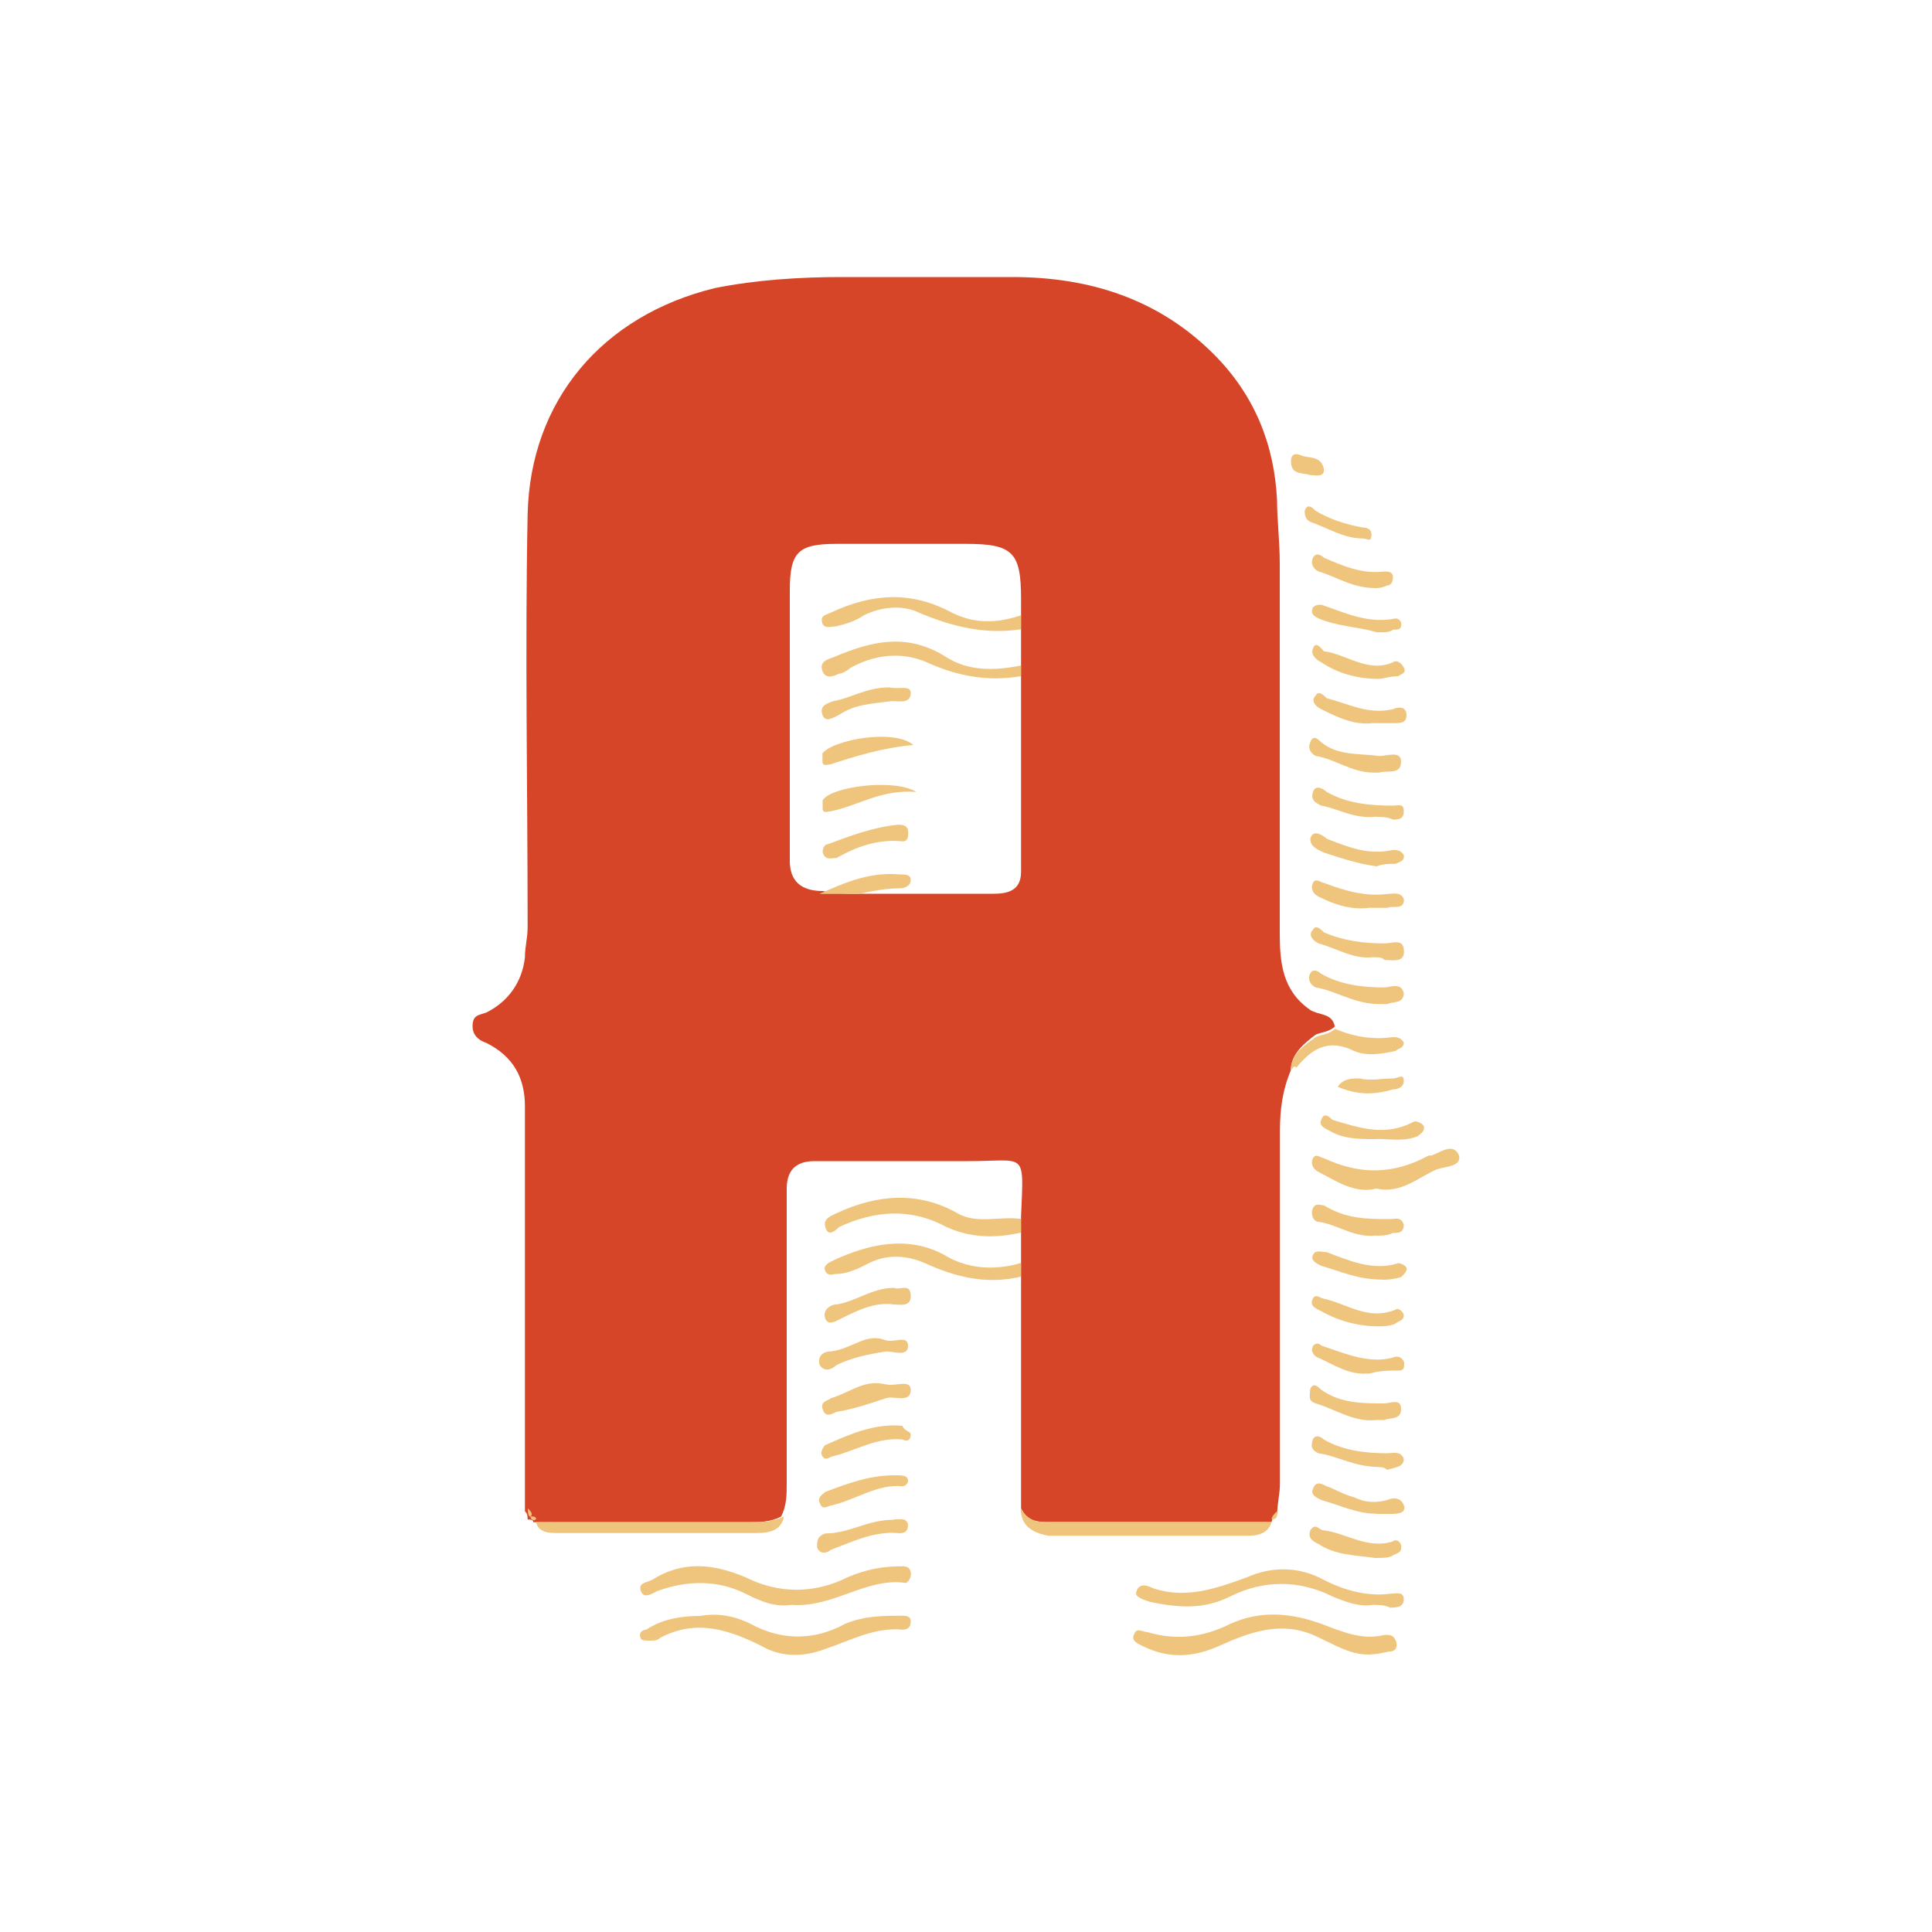 <svg xmlns="http://www.w3.org/2000/svg" id="Alamofire" viewBox="0 0 100 100"><path d="m66.82,55.39c-.43,1-.57,2-.57,3.14v18.25c0,.57-.14,1-.14,1.57-.14.14-.29.29-.29.43h-11.69c-.57,0-1-.14-1.28-.71v-15.12c.14-3.42.29-2.85-2.71-2.85h-7.99q-1.43,0-1.43,1.43v15.26c0,.57,0,1.14-.29,1.71-.57.29-1.14.29-1.71.29h-11.12c0-.14-.14-.14-.29-.14h0c0-.14,0-.29-.14-.43v-20.96c0-1.43-.57-2.57-2-3.28-.43-.14-.71-.43-.71-.86,0-.57.29-.57.71-.71,1.14-.57,1.85-1.57,2-2.85,0-.57.14-1,.14-1.57,0-7.13-.14-14.26,0-21.39.14-5.85,3.85-10.27,9.7-11.69,2.14-.43,4.42-.57,6.56-.57h8.84c3.99,0,7.56,1.14,10.41,3.99,2.14,2.14,3.14,4.71,3.28,7.56,0,1,.14,2.14.14,3.28v19.11c0,1.57.14,2.99,1.57,3.99.43.29,1.14.14,1.28.86-.29.29-.71.29-1,.43-.57.43-1.28,1-1.28,1.85Zm-22.39-9.13h6.99c.71,0,1.43-.14,1.43-1.14v-14.12c0-2.42-.43-2.85-2.85-2.85h-6.7c-2,0-2.42.43-2.42,2.42v13.98q0,1.57,1.71,1.57c.57.14,1.28.14,1.85.14Z" style="fill:#d74528;"></path><path d="m41.01,83.06c-.86.14-1.57-.14-2.42-.57-1.43-.71-2.99-.71-4.56-.14-.29.14-.71.43-.86,0s.29-.43.57-.57c1.57-1,3.14-.86,4.85-.14,1.71.86,3.57.86,5.28,0,1-.43,1.85-.57,2.85-.57.29,0,.43.14.43.43,0,.14-.14.43-.29.43-2-.29-3.71,1.28-5.85,1.14Z" style="fill:#efc57d;"></path><path d="m71.1,83.06c-.71.14-1.43-.14-2.14-.43-1.71-.86-3.57-.86-5.28,0-1.43.71-2.71.57-4.14.29-.43-.14-.86-.29-.71-.57.14-.43.57-.29.86-.14,1.71.57,3.28,0,4.85-.57,1.28-.57,2.71-.57,3.99.14,1.14.57,2.28.86,3.42.71.29,0,.71-.14.71.29s-.43.43-.71.43c-.29-.14-.57-.14-.86-.14Z" style="fill:#efc57d;"></path><path d="m71.1,85.62c-1.14.14-2.14-.57-3.14-1-1.71-.71-3.28-.14-4.85.57-1.28.57-2.57.71-3.99,0-.29-.14-.57-.29-.43-.57.14-.43.43-.14.71-.14,1.43.43,2.85.29,4.28-.43,1.57-.71,3.14-.57,4.71,0,1.14.43,2.14.86,3.28.57.29,0,.43,0,.57.29s0,.57-.29.57c-.14,0-.57.14-.86.14Z" style="fill:#efc57d;"></path><path d="m36.3,83.63c.86-.14,1.71,0,2.57.43,1.57.86,3.28.86,4.85,0,1-.43,2-.43,2.99-.43.14,0,.43,0,.43.29s-.14.43-.43.43c-1.43-.14-2.71.57-3.99,1-1.14.43-2.28.43-3.28-.14-1.71-.86-3.42-1.43-5.28-.43-.14.14-.29.14-.57.14-.14,0-.43,0-.43-.14-.14-.29.14-.43.29-.43.86-.57,1.85-.71,2.85-.71Z" style="fill:#efc57d;"></path><path d="m52.84,78.07c.29.57.71.71,1.28.71h11.69c-.14.57-.71.71-1.14.71h-10.41c-.71-.14-1.43-.43-1.43-1.43Z" style="fill:#efc57d;"></path><path d="m52.84,63.09v.71c-1.28.29-2.57.29-3.85-.29-1.85-1-3.71-.86-5.56,0-.14.14-.57.57-.71,0-.14-.43.29-.57.57-.71,2.14-1,4.28-1.14,6.27,0,1,.57,2.14.14,3.28.29Z" style="fill:#efc57d;"></path><path d="m27.75,78.78h11.12c.57,0,1.14,0,1.71-.29-.14.71-.71.86-1.43.86h-10.27c-.43,0-1,0-1.14-.57Z" style="fill:#efc57d;"></path><path d="m52.84,65.37v.71c-1.85.43-3.42,0-4.99-.71-1-.43-2-.43-2.85,0-.57.29-1.14.57-1.71.57-.14,0-.43.14-.57-.14-.14-.29.14-.43.43-.57,1.85-.86,3.85-1.28,5.7-.29,1.14.71,2.57.86,3.99.43Z" style="fill:#efc57d;"></path><path d="m71.24,61.52c-1.14.29-2.14-.43-2.99-.86-.29-.14-.43-.43-.29-.71.14-.29.43,0,.57,0,1.85.86,3.57.86,5.42-.14h.14c.43-.14,1.14-.71,1.43,0,.14.57-.71.57-1.14.71-1,.43-1.85,1.28-3.14,1Z" style="fill:#efc57d;"></path><path d="m71.38,51.97c-1.28,0-2.28-.71-3.28-.86-.29-.14-.43-.43-.29-.71.14-.29.43-.14.57,0,1,.57,2.14.71,3.28.71.29,0,.86-.29,1,.29,0,.57-.57.43-.86.57-.14,0-.43,0-.43,0Z" style="fill:#efc57d;"></path><path d="m71.24,73.5c-1.14.14-2.14-.57-3.14-.86-.43-.14-.29-.43-.29-.71.14-.43.43-.14.57,0,1,.71,2.14.71,3.28.71.29,0,.86-.29.86.29s-.57.43-.86.57c0,0-.14,0-.43,0Z" style="fill:#efc57d;"></path><path d="m71.1,39.99c-1.14,0-2-.71-2.99-.86-.29-.14-.43-.43-.29-.71.14-.43.43-.14.57,0,.86.71,2,.57,2.99.71.43,0,1.14-.29,1.14.29,0,.71-.71.43-1.14.57,0,0-.14,0-.29,0Z" style="fill:#efc57d;"></path><path d="m71.24,63.95c-1.14.14-2-.57-2.99-.71-.29,0-.43-.43-.29-.71.14-.29.43-.14.57-.14,1.14.71,2.28.71,3.42.71.29,0,.57-.14.71.29,0,.43-.29.43-.57.43-.29.14-.57.14-.86.14Z" style="fill:#efc57d;"></path><path d="m71.1,49.54c-1,.14-1.85-.43-2.85-.71-.29-.14-.57-.43-.29-.71.14-.29.43,0,.57.14,1,.43,2,.57,3.14.57.43,0,1-.29,1,.43,0,.57-.57.43-1,.43-.14-.14-.29-.14-.57-.14Z" style="fill:#efc57d;"></path><path d="m71.24,44.84c-1-.14-1.85-.43-2.71-.71-.29-.14-.71-.29-.71-.71.14-.57.71-.14.86,0,1.14.43,2.14.86,3.42.57.14,0,.43,0,.57.29,0,.29-.14.29-.43.43-.29,0-.71,0-1,.14Z" style="fill:#efc57d;"></path><path d="m71.1,37.42c-1,.14-1.85-.29-2.71-.71-.29-.14-.57-.43-.29-.71.14-.29.43,0,.57.14,1.14.29,2.14.86,3.42.57.29-.14.71-.14.71.29s-.29.43-.71.43h-1Z" style="fill:#efc57d;"></path><path d="m71.24,58.96c-.86,0-1.71,0-2.42-.43-.29-.14-.57-.29-.43-.57.14-.43.43-.14.57,0,1.43.43,2.71.86,4.14.14.14-.14.43,0,.57.14.14.29-.14.43-.29.57-.71.29-1.43.14-2.14.14Z" style="fill:#efc57d;"></path><path d="m46.28,78.64h.43c.14,0,.29.14.29.29,0,.29-.14.43-.43.43-1.28-.14-2.42.43-3.57.86-.14.14-.57.29-.71-.14,0-.29,0-.57.43-.71,1.28,0,2.14-.71,3.57-.71Z" style="fill:#efc57d;"></path><path d="m71.38,75.93c-1.28,0-2.14-.57-3.14-.71-.29-.14-.43-.29-.29-.71.14-.29.43-.14.57,0,1,.57,2.14.71,3.28.71.29,0,.71-.14.86.29,0,.43-.43.43-.86.57-.14-.14-.29-.14-.43-.14Z" style="fill:#efc57d;"></path><path d="m71.1,80.63c-1-.14-2-.14-2.85-.71-.29-.14-.57-.29-.43-.71.29-.43.43,0,.71,0,1.14.14,2.28,1,3.57.57.14-.14.43,0,.43.29s-.14.29-.43.43c-.14.14-.57.14-1,.14Z" style="fill:#efc57d;"></path><path d="m70.96,71.08c-1.14.14-1.85-.43-2.85-.86-.14-.14-.29-.29-.14-.57.14-.14.29-.14.43,0,1.28.43,2.57,1,3.85.57.14,0,.29,0,.43.29,0,.29,0,.43-.29.43-.43,0-1,0-1.43.14Z" style="fill:#efc57d;"></path><path d="m46.28,66.66c.29.14.86-.29.86.43,0,.57-.57.43-.86.43-1-.14-1.85.29-2.71.71-.29.14-.71.43-.86,0s.29-.71.57-.71c1-.14,1.85-.86,2.99-.86Z" style="fill:#efc57d;"></path><path d="m66.82,55.39c0-.86.71-1.28,1.28-1.71.29-.14.71-.14,1-.43,1,.43,2,.57,2.99.43.14,0,.43,0,.57.29,0,.29-.29.29-.43.43-.71.14-1.43.29-2.14,0-1.43-.71-2.28,0-2.99.86-.14-.14-.14,0-.29.14Z" style="fill:#efc57d;"></path><path d="m70.96,46.98c-1,.14-1.85-.14-2.71-.57-.29-.14-.43-.43-.29-.71.14-.29.43,0,.57,0,1.14.43,2.14.71,3.28.57.29,0,.71-.14.86.29,0,.57-.57.29-.86.43h-.86Z" style="fill:#efc57d;"></path><path d="m71.38,35.14c-1.14,0-2.14-.29-2.99-.86-.29-.14-.57-.43-.43-.71.14-.43.43,0,.57.14,1.14.14,2.28,1.14,3.57.57.14-.14.43,0,.57.29s-.14.29-.29.43c-.43,0-.86.14-1,.14Z" style="fill:#efc57d;"></path><path d="m71.24,30.44c-1.28,0-2-.57-2.99-.86-.29-.14-.43-.43-.29-.71.14-.29.43-.14.57,0,1,.43,2,.86,3.14.71.14,0,.43,0,.43.29s-.14.43-.29.43c-.29.14-.57.14-.57.14Z" style="fill:#efc57d;"></path><path d="m71.53,66.23c-1.28,0-2.14-.43-3.14-.71-.29-.14-.57-.29-.43-.57s.43-.14.71-.14c1.14.43,2.42,1,3.71.57.14,0,.43.14.43.29s-.14.29-.29.43c-.43.14-.86.14-1,.14Z" style="fill:#efc57d;"></path><path d="m71.38,68.65c-1.14,0-2.14-.29-3.14-.86-.29-.14-.43-.29-.29-.57.14-.29.43,0,.57,0,1.28.29,2.28,1.14,3.71.57.14-.14.43.14.43.29,0,.29-.29.29-.43.43-.29.14-.71.14-.86.14Z" style="fill:#efc57d;"></path><path d="m71.24,32.72c-1-.29-2-.29-2.99-.71-.29-.14-.43-.29-.29-.57.14-.14.29-.14.43-.14,1.28.43,2.42,1,3.85.71.14,0,.29.14.29.29,0,.29-.14.29-.43.29-.14.14-.43.14-.86.14Z" style="fill:#efc57d;"></path><path d="m45.86,69.37c.43.14,1.14-.29,1.14.29s-.71.29-1.14.29c-.86.14-1.71.29-2.57.71-.14.14-.57.43-.86,0-.14-.43.14-.71.57-.71,1.14-.14,1.85-1,2.85-.57Z" style="fill:#efc57d;"></path><path d="m71.24,78.35c-1,0-1.85-.43-2.85-.71-.29-.14-.57-.29-.43-.57.14-.43.43-.29.71-.14.43.14.86.43,1.43.57.57.29,1.14.29,1.71.14.29-.14.71-.14.86.29.14.43-.43.43-.71.43h-.71Z" style="fill:#efc57d;"></path><path d="m47.14,74.22c0,.29-.14.43-.43.29-1.28-.14-2.42.57-3.57.86-.14,0-.43.29-.57,0-.14-.14,0-.43.14-.57,1.28-.57,2.57-1.14,3.99-1,.14.29.43.29.43.43Z" style="fill:#efc57d;"></path><path d="m45.86,71.65c.43.14,1.28-.29,1.28.29,0,.71-.86.29-1.28.43-.86.29-1.71.57-2.57.71-.29.14-.57.29-.71-.14s.29-.43.43-.57c1-.29,1.71-1,2.85-.71Z" style="fill:#efc57d;"></path><path d="m71.24,42.27c-1.14.14-2-.43-2.85-.57-.29-.14-.57-.29-.43-.71s.57-.14.71,0c1,.57,2.14.71,3.42.71.29,0,.57-.14.57.29s-.29.43-.57.43c-.29-.14-.57-.14-.86-.14Z" style="fill:#efc57d;"></path><path d="m47,76.64c0,.14-.14.29-.29.29-1.28-.14-2.42.71-3.71,1-.14,0-.43.29-.57-.14-.14-.29.14-.43.29-.57,1.14-.43,2.28-.86,3.57-.86.43,0,.71,0,.71.29Z" style="fill:#efc57d;"></path><path d="m70.53,27.87c-1,0-1.85-.57-2.71-.86-.29-.14-.29-.43-.29-.57.14-.43.43-.14.57,0,.71.43,1.57.71,2.42.86.29,0,.57.14.43.57,0,.14-.29,0-.43,0Z" style="fill:#efc57d;"></path><path d="m69.24,56.25c.29-.43.71-.43,1.14-.43.57.14,1.14,0,1.71,0,.29,0,.57-.29.57.14,0,.29-.29.43-.57.43-1,.29-1.85.29-2.85-.14Z" style="fill:#efc57d;"></path><path d="m67.82,24.59c-.43-.14-1,0-1-.71,0-.43.29-.43.57-.29.43.14,1,0,1.14.71,0,.43-.43.29-.71.29Z" style="fill:#efc57d;"></path><path d="m27.32,78.07c.14.14.29.29.14.43-.14,0-.14-.29-.14-.43Z" style="fill:#efc57d;"></path><path d="m65.82,78.64c0-.14.14-.29.29-.43,0,.29,0,.43-.29.43Z" style="fill:#efc57d;"></path><path d="m27.46,78.49c.14,0,.29,0,.29.14-.14.14-.29,0-.29-.14Z" style="fill:#efc57d;"></path><path d="m52.84,32.57c-1.85.29-3.57-.14-5.28-.86-.86-.43-2-.29-2.85.14-.43.29-.86.43-1.43.57-.29,0-.57.14-.71-.14-.14-.43.14-.43.43-.57,2.14-1,4.14-1.14,6.27,0,1.14.57,2.28.57,3.57.14v.71Z" style="fill:#efc57d;"></path><path d="m52.84,35c-1.71.29-3.28,0-4.85-.71-1.28-.57-2.71-.43-3.99.29-.14.14-.43.29-.57.29-.29.14-.71.29-.86-.14s.14-.57.57-.71c2-.86,3.85-1.28,5.85,0,1.14.71,2.42.71,3.85.43,0,0,0,.29,0,.57Z" style="fill:#efc57d;"></path><path d="m42.43,46.26c1.28-.57,2.57-1.14,4.14-1,.29,0,.57,0,.57.29s-.29.43-.57.43c-.71,0-1.43.14-2.14.29h-2Z" style="fill:#efc57d;"></path><path d="m46,35.57h0c.43.14,1.14-.14,1.14.29,0,.57-.57.43-1,.43-1,.14-1.85.14-2.71.71-.29.14-.71.43-.86,0s.14-.57.57-.71c.86-.14,1.71-.71,2.85-.71Z" style="fill:#efc57d;"></path><path d="m47.43,40.99c-1.85-.14-2.99.71-4.42,1-.14,0-.43.14-.43-.14v-.43c.43-.71,3.71-1.14,4.85-.43Z" style="fill:#efc57d;"></path><path d="m43.29,44.41c-.29,0-.57.14-.71-.29,0-.29.14-.43.29-.43,1.14-.43,2.28-.86,3.57-1,.29,0,.57,0,.57.43,0,.14,0,.43-.29.43-1.28-.14-2.42.29-3.42.86Z" style="fill:#efc57d;"></path><path d="m47.28,38.56c-1.57.14-2.99.57-4.28,1-.14,0-.43.14-.43-.14v-.43c.57-.71,3.71-1.28,4.71-.43Z" style="fill:#efc57d;"></path></svg>
